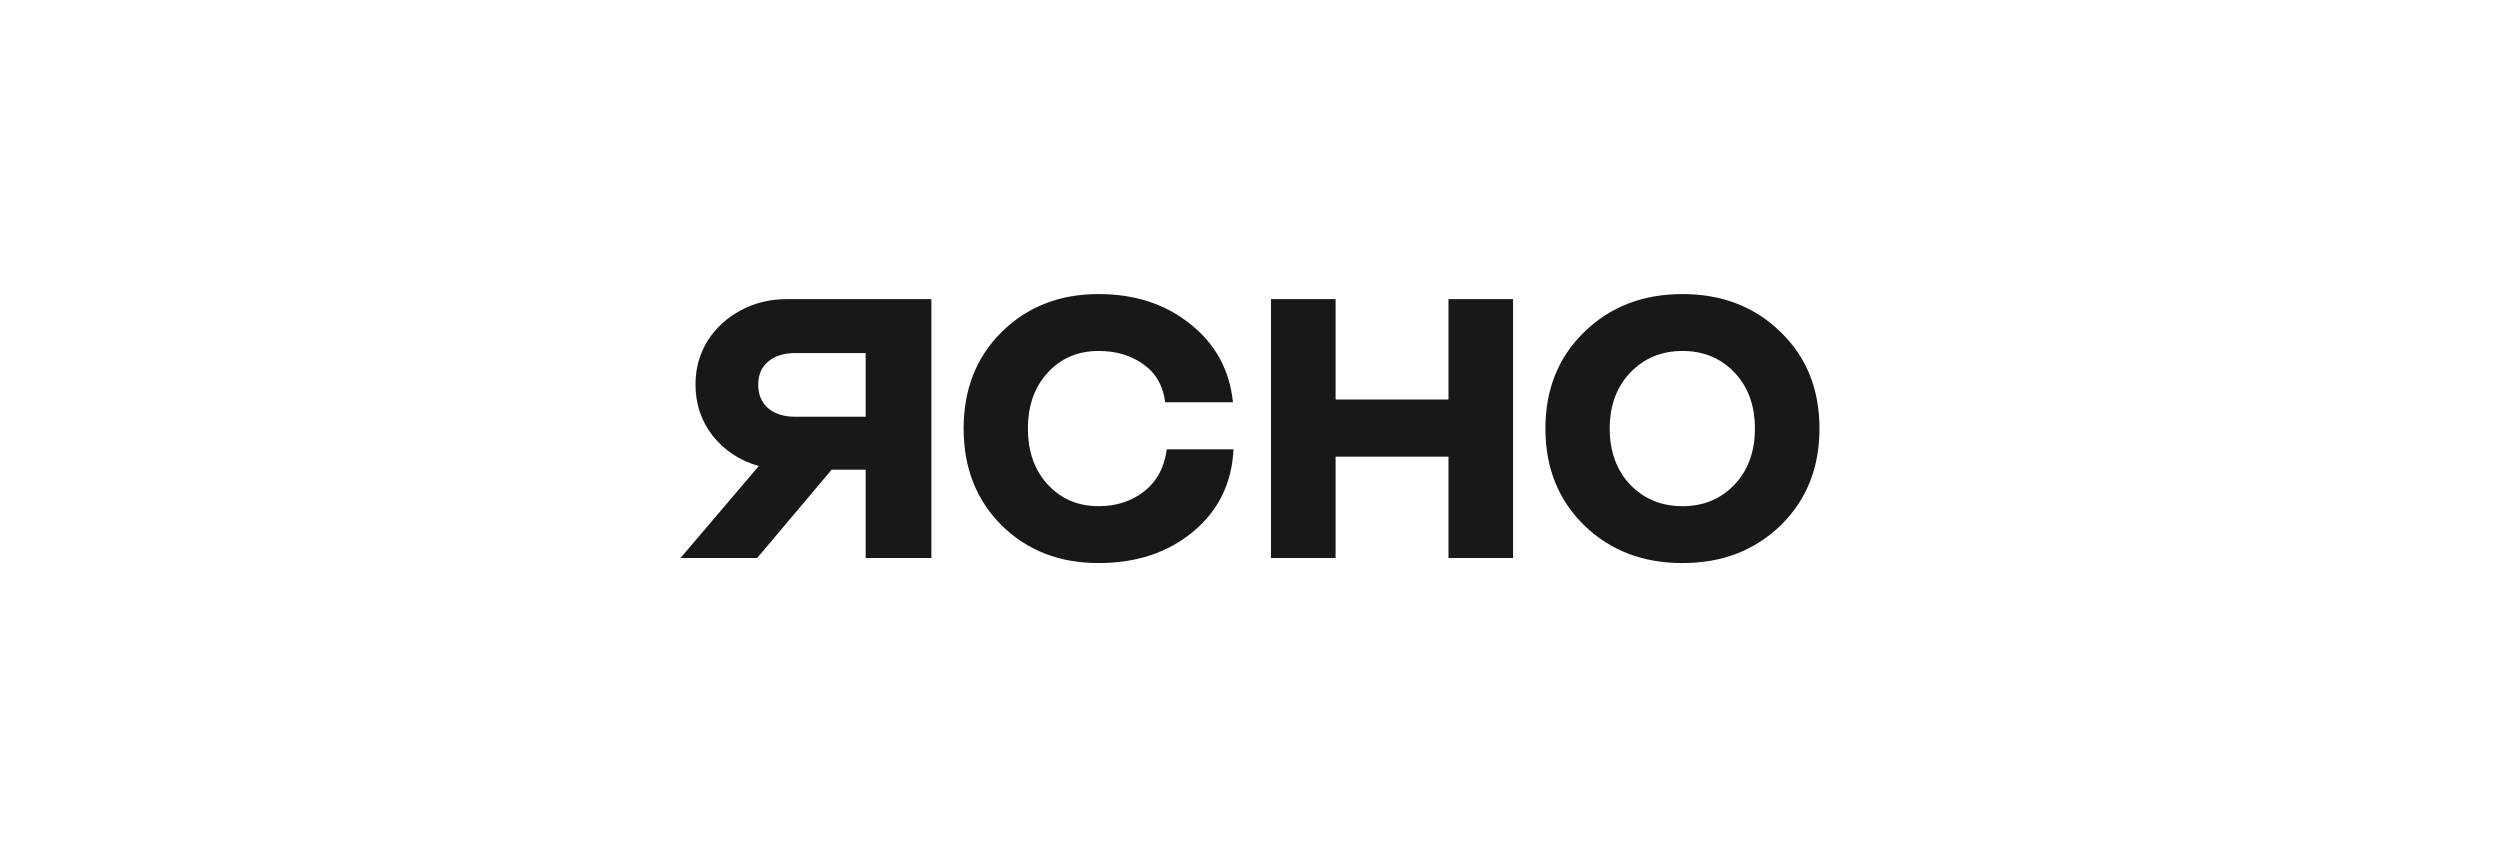 <svg width="140" height="48" viewBox="0 0 140 48" fill="none" xmlns="http://www.w3.org/2000/svg">
<path d="M65.253 22.528C65.135 21.603 64.729 20.895 64.033 20.404C63.347 19.904 62.509 19.654 61.519 19.654C60.372 19.654 59.426 20.055 58.682 20.857C57.937 21.659 57.564 22.707 57.564 24C57.564 25.293 57.937 26.341 58.682 27.143C59.426 27.945 60.372 28.346 61.519 28.346C62.509 28.346 63.357 28.073 64.062 27.525C64.778 26.968 65.204 26.18 65.341 25.161H69.076C68.987 27.058 68.233 28.596 66.811 29.776C65.4 30.947 63.636 31.532 61.519 31.532C59.334 31.532 57.525 30.829 56.094 29.422C54.673 28.007 53.963 26.199 53.963 24C53.963 21.801 54.673 19.998 56.094 18.592C57.525 17.176 59.334 16.468 61.519 16.468C63.558 16.468 65.273 17.03 66.665 18.153C68.066 19.267 68.86 20.725 69.046 22.528H65.253Z" fill="#181818"/>
<path d="M81.115 31.249V25.572H74.793V31.249H71.176V16.751H74.793V22.372H81.115V16.751H84.731V31.249H81.115Z" fill="#181818"/>
<path d="M99.715 29.422C98.265 30.829 96.432 31.532 94.217 31.532C92.002 31.532 90.169 30.829 88.719 29.422C87.268 28.007 86.543 26.199 86.543 24C86.543 21.801 87.268 19.998 88.719 18.592C90.169 17.176 92.002 16.468 94.217 16.468C96.432 16.468 98.265 17.176 99.715 18.592C101.166 19.998 101.891 21.801 101.891 24C101.891 26.199 101.166 28.007 99.715 29.422ZM91.291 27.143C92.066 27.945 93.041 28.346 94.217 28.346C95.393 28.346 96.363 27.945 97.128 27.143C97.892 26.341 98.275 25.293 98.275 24C98.275 22.707 97.892 21.659 97.128 20.857C96.363 20.055 95.393 19.654 94.217 19.654C93.041 19.654 92.066 20.059 91.291 20.871C90.527 21.673 90.145 22.716 90.145 24C90.145 25.284 90.527 26.331 91.291 27.143Z" fill="#181818"/>
<path d="M52.158 16.751V31.249H48.478V26.301H46.574L42.401 31.249H38.107L42.491 26.1C41.43 25.793 40.569 25.227 39.909 24.403C39.268 23.578 38.948 22.619 38.948 21.526C38.948 20.644 39.168 19.839 39.608 19.11C40.069 18.381 40.689 17.806 41.47 17.384C42.251 16.962 43.111 16.751 44.052 16.751H52.158ZM48.478 23.338V19.772H44.532C43.892 19.772 43.381 19.935 43.001 20.261C42.641 20.567 42.461 20.999 42.461 21.555C42.461 22.092 42.641 22.523 43.001 22.849C43.381 23.175 43.892 23.338 44.532 23.338H48.478Z" fill="#181818"/>
</svg>
